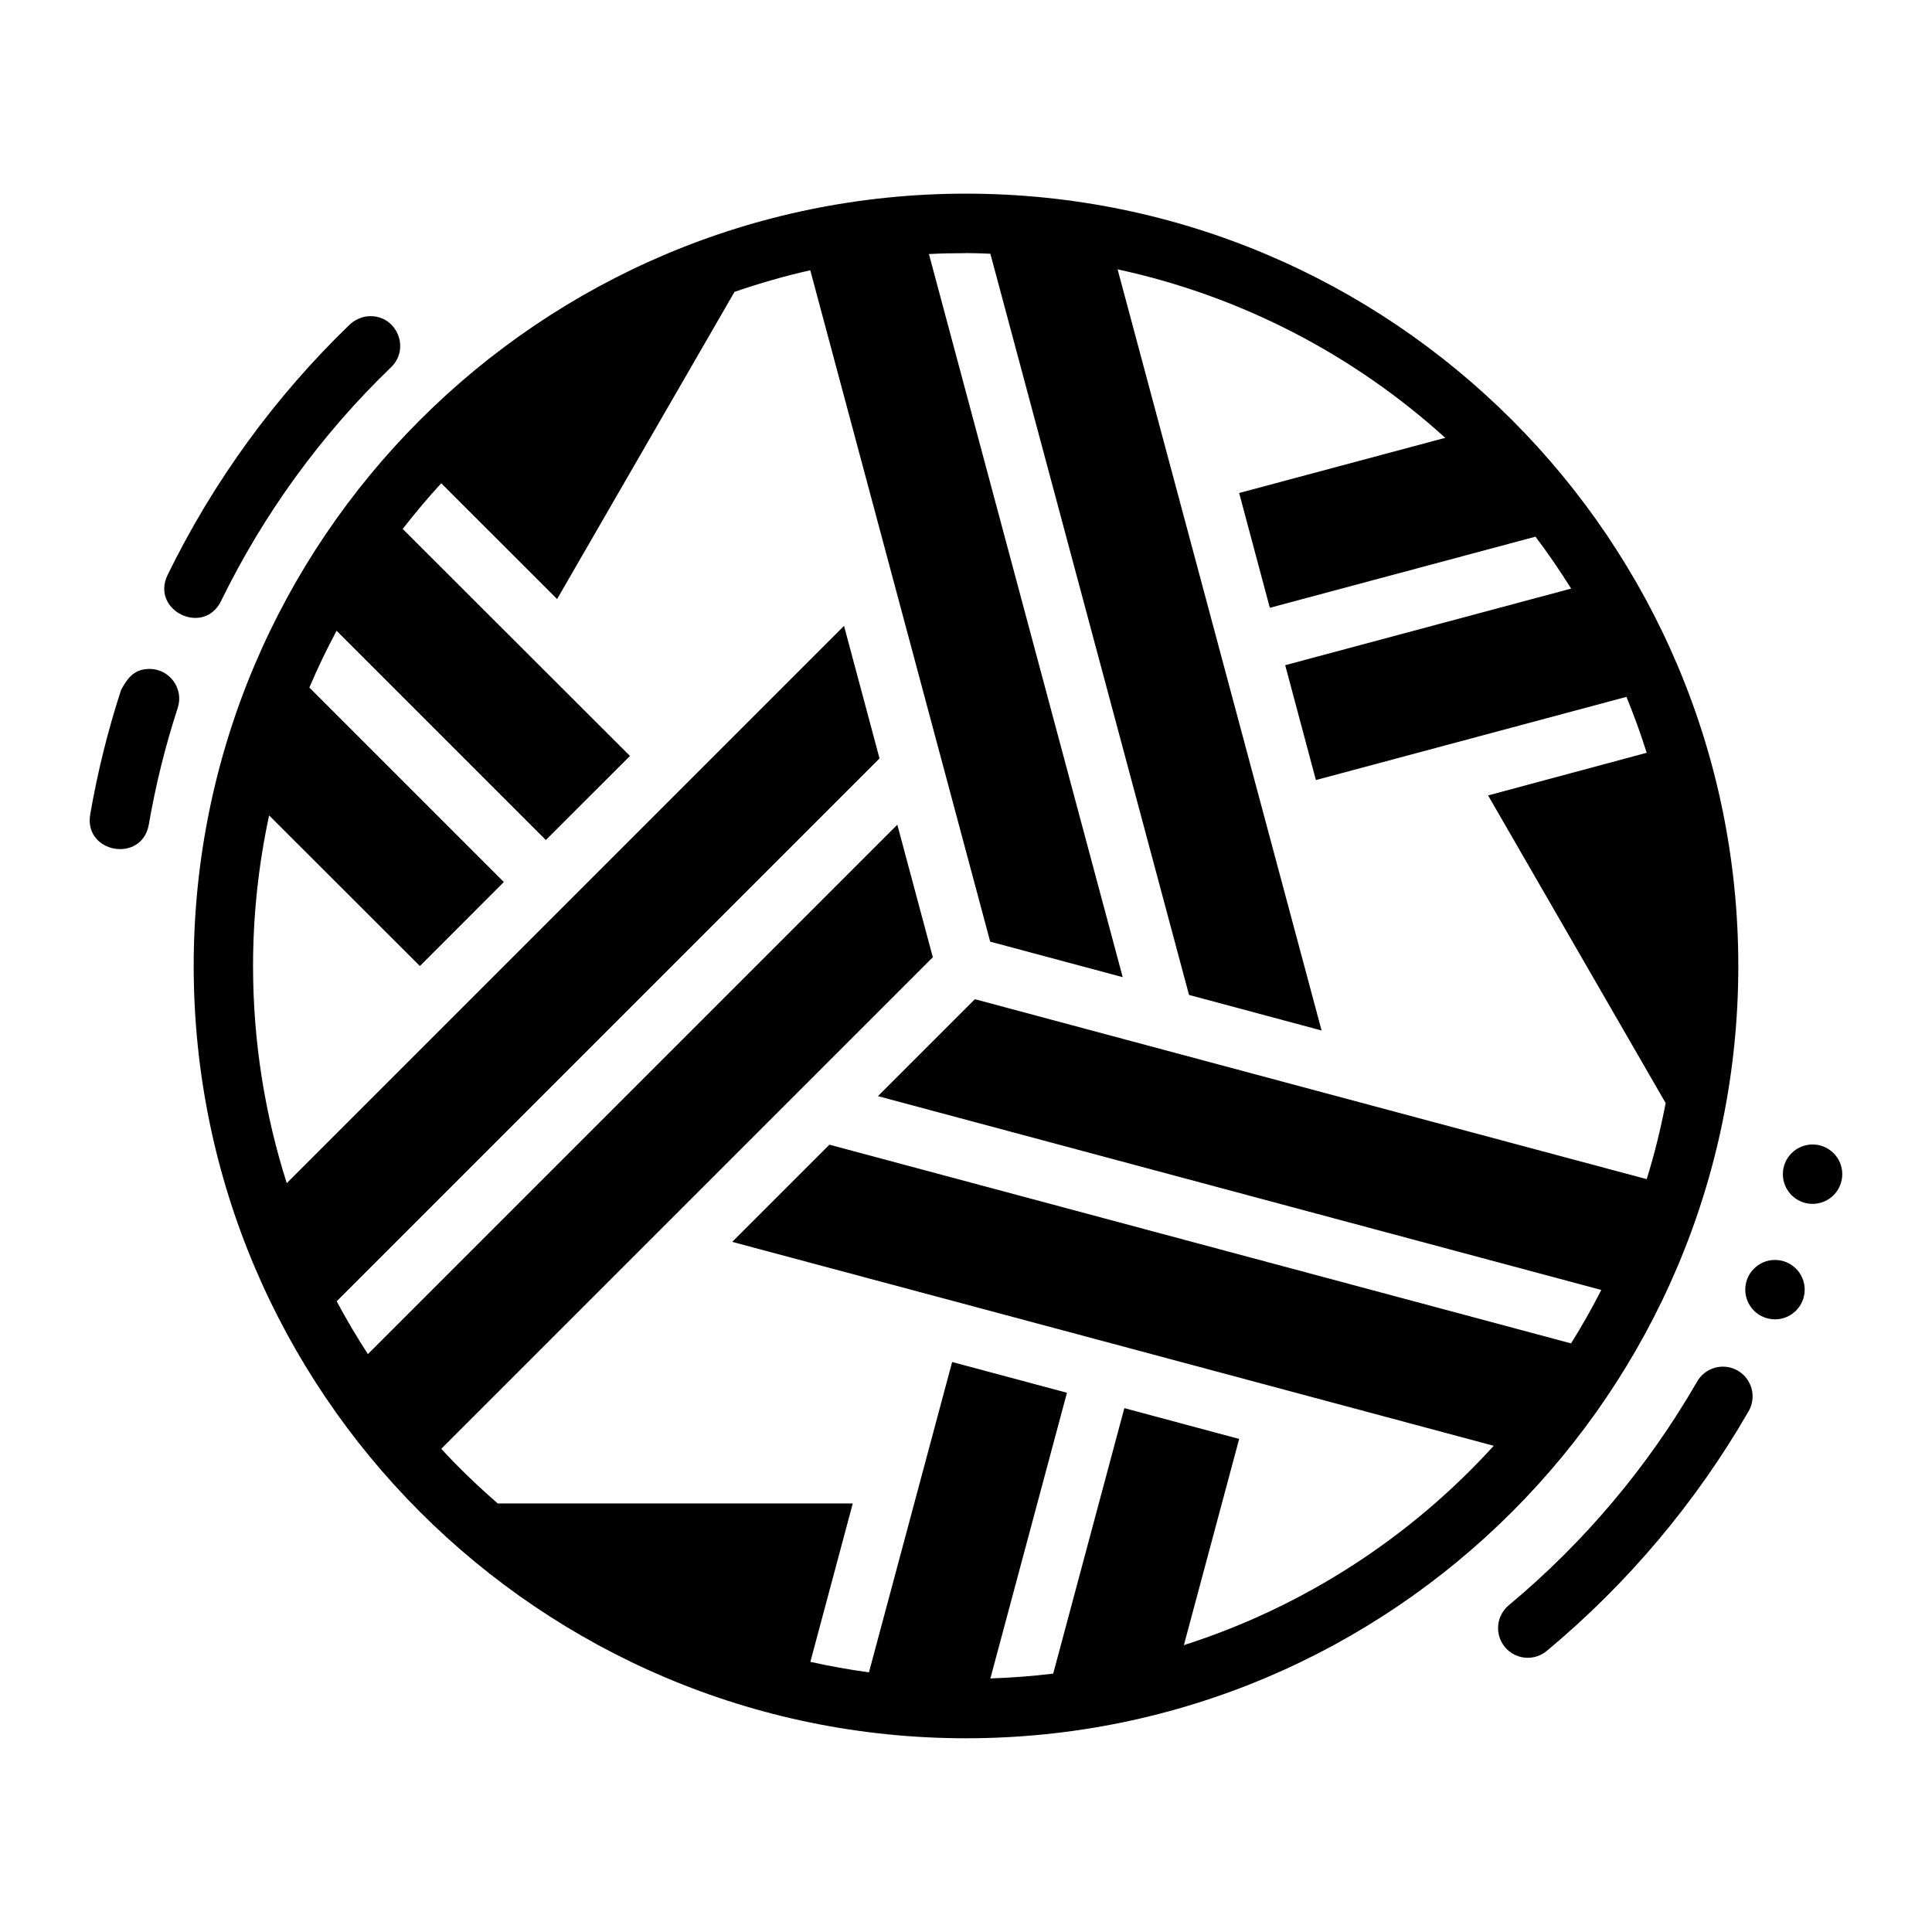 <?xml version="1.0" encoding="UTF-8"?>
<!-- Uploaded to: ICON Repo, www.iconrepo.com, Generator: ICON Repo Mixer Tools -->
<svg fill="#000000" width="800px" height="800px" version="1.1" viewBox="144 144 512 512" xmlns="http://www.w3.org/2000/svg">
 <g>
  <path d="m400 195.32c-112.95 0-204.68 91.723-204.67 204.67 0 112.95 91.723 204.67 204.67 204.67s204.67-91.723 204.67-204.67c0-112.95-91.723-204.67-204.67-204.67zm0 15.746c2.164 0 4.309 0.09 6.457 0.18l52.645 196.42 35.133 9.426c-18.016-67.234-36.035-134.47-54.059-201.71 32.969 7.125 62.742 22.805 86.824 44.648l-54.613 14.621 8.133 30.426 70.402-18.852c3.348 4.434 6.484 9.031 9.441 13.762l-75.77 20.297c2.711 10.148 5.418 20.297 8.133 30.441 27.453-7.356 54.852-14.711 82.301-22.047 1.977 4.852 3.789 9.781 5.367 14.82-14.055 3.762-28.004 7.535-42.035 11.301l47.062 81.535c-1.332 6.852-2.977 13.594-5.027 20.156-59.355-15.898-118.66-31.762-178.04-47.691l-25.691 25.691 191.7 51.367c-2.473 4.844-5.144 9.57-8.012 14.16l-196.55-52.66-25.754 25.754c59.895 16.039 133.28 35.645 201.81 54.043-22.004 24.191-50.215 42.617-82.117 52.828l14.652-54.645c-10.145-2.719-20.285-5.438-30.43-8.164l-18.848 70.355c-5.484 0.668-11.031 1.09-16.652 1.277l20.293-75.707-30.426-8.148c-7.356 27.426-14.68 54.824-22.047 82.242-5.25-0.715-10.426-1.648-15.527-2.781 3.742-13.992 7.492-27.984 11.238-41.973h-94.078c-5.242-4.562-10.27-9.371-14.977-14.484 43.426-43.426 86.832-86.852 130.27-130.27-3.133-11.711-6.273-23.422-9.41-35.133l-140.3 140.3c-2.945-4.535-5.715-9.199-8.273-13.992l143.86-143.86-9.41-35.133-147.68 147.68c-5.785-18.145-8.934-37.461-8.934-57.535 0-13.699 1.496-27.047 4.258-39.914l39.961 39.914c7.414-7.422 14.828-14.848 22.246-22.262l-51.539-51.539c2.18-5.144 4.602-10.156 7.211-15.051l55.457 55.457c7.43-7.43 14.855-14.859 22.293-22.277-20.082-20.062-40.152-40.098-60.223-60.164 3.242-4.172 6.637-8.219 10.211-12.102 10.246 10.227 20.465 20.461 30.703 30.688l47.016-81.41c6.547-2.242 13.23-4.195 20.078-5.719l47.68 177.92 35.117 9.41-51.352-191.63c3.246-0.18 6.519-0.238 9.809-0.238z"/>
  <path d="m176.1 326.81c-3.512 10.777-6.25 21.781-8.18 32.949-1.832 10.383 13.766 13.082 15.527 2.691 1.805-10.422 4.348-20.707 7.625-30.766 1.738-5.109-2.062-10.414-7.457-10.41-4.602 0-6.184 3.227-7.519 5.535z"/>
  <path d="m236.63 230.06c-19.797 19.105-36.105 41.531-48.184 66.25-4.66 9.457 9.566 16.41 14.16 6.918 11.273-23.074 26.48-44.004 44.957-61.84 5.223-4.914 1.695-13.68-5.473-13.605-2.242 0-4.398 1.215-5.457 2.277z"/>
  <path d="m600.66 506.18c-2.879-0.031-5.543 1.516-6.949 4.027-12.977 22.477-29.816 42.484-49.754 59.102-1.652 1.32-2.703 3.25-2.914 5.356-0.215 2.102 0.426 4.203 1.781 5.828 1.352 1.625 3.301 2.641 5.41 2.812 2.106 0.172 4.195-0.512 5.793-1.895 21.363-17.805 39.414-39.246 53.32-63.328v-0.004c1.441-2.422 1.48-5.43 0.102-7.883-1.383-2.457-3.969-3.988-6.789-4.016z"/>
  <path d="m632.22 455.17c0 2.086-0.828 4.09-2.305 5.566-1.477 1.477-3.481 2.305-5.566 2.305-2.09 0-4.09-0.828-5.566-2.305-1.477-1.477-2.305-3.481-2.305-5.566 0-4.348 3.523-7.871 7.871-7.871 4.348 0 7.871 3.523 7.871 7.871z"/>
  <path d="m622.26 485.77c0 4.348-3.523 7.871-7.871 7.871s-7.875-3.523-7.875-7.871c0-4.348 3.527-7.871 7.875-7.871s7.871 3.523 7.871 7.871z"/>
 </g>
</svg>